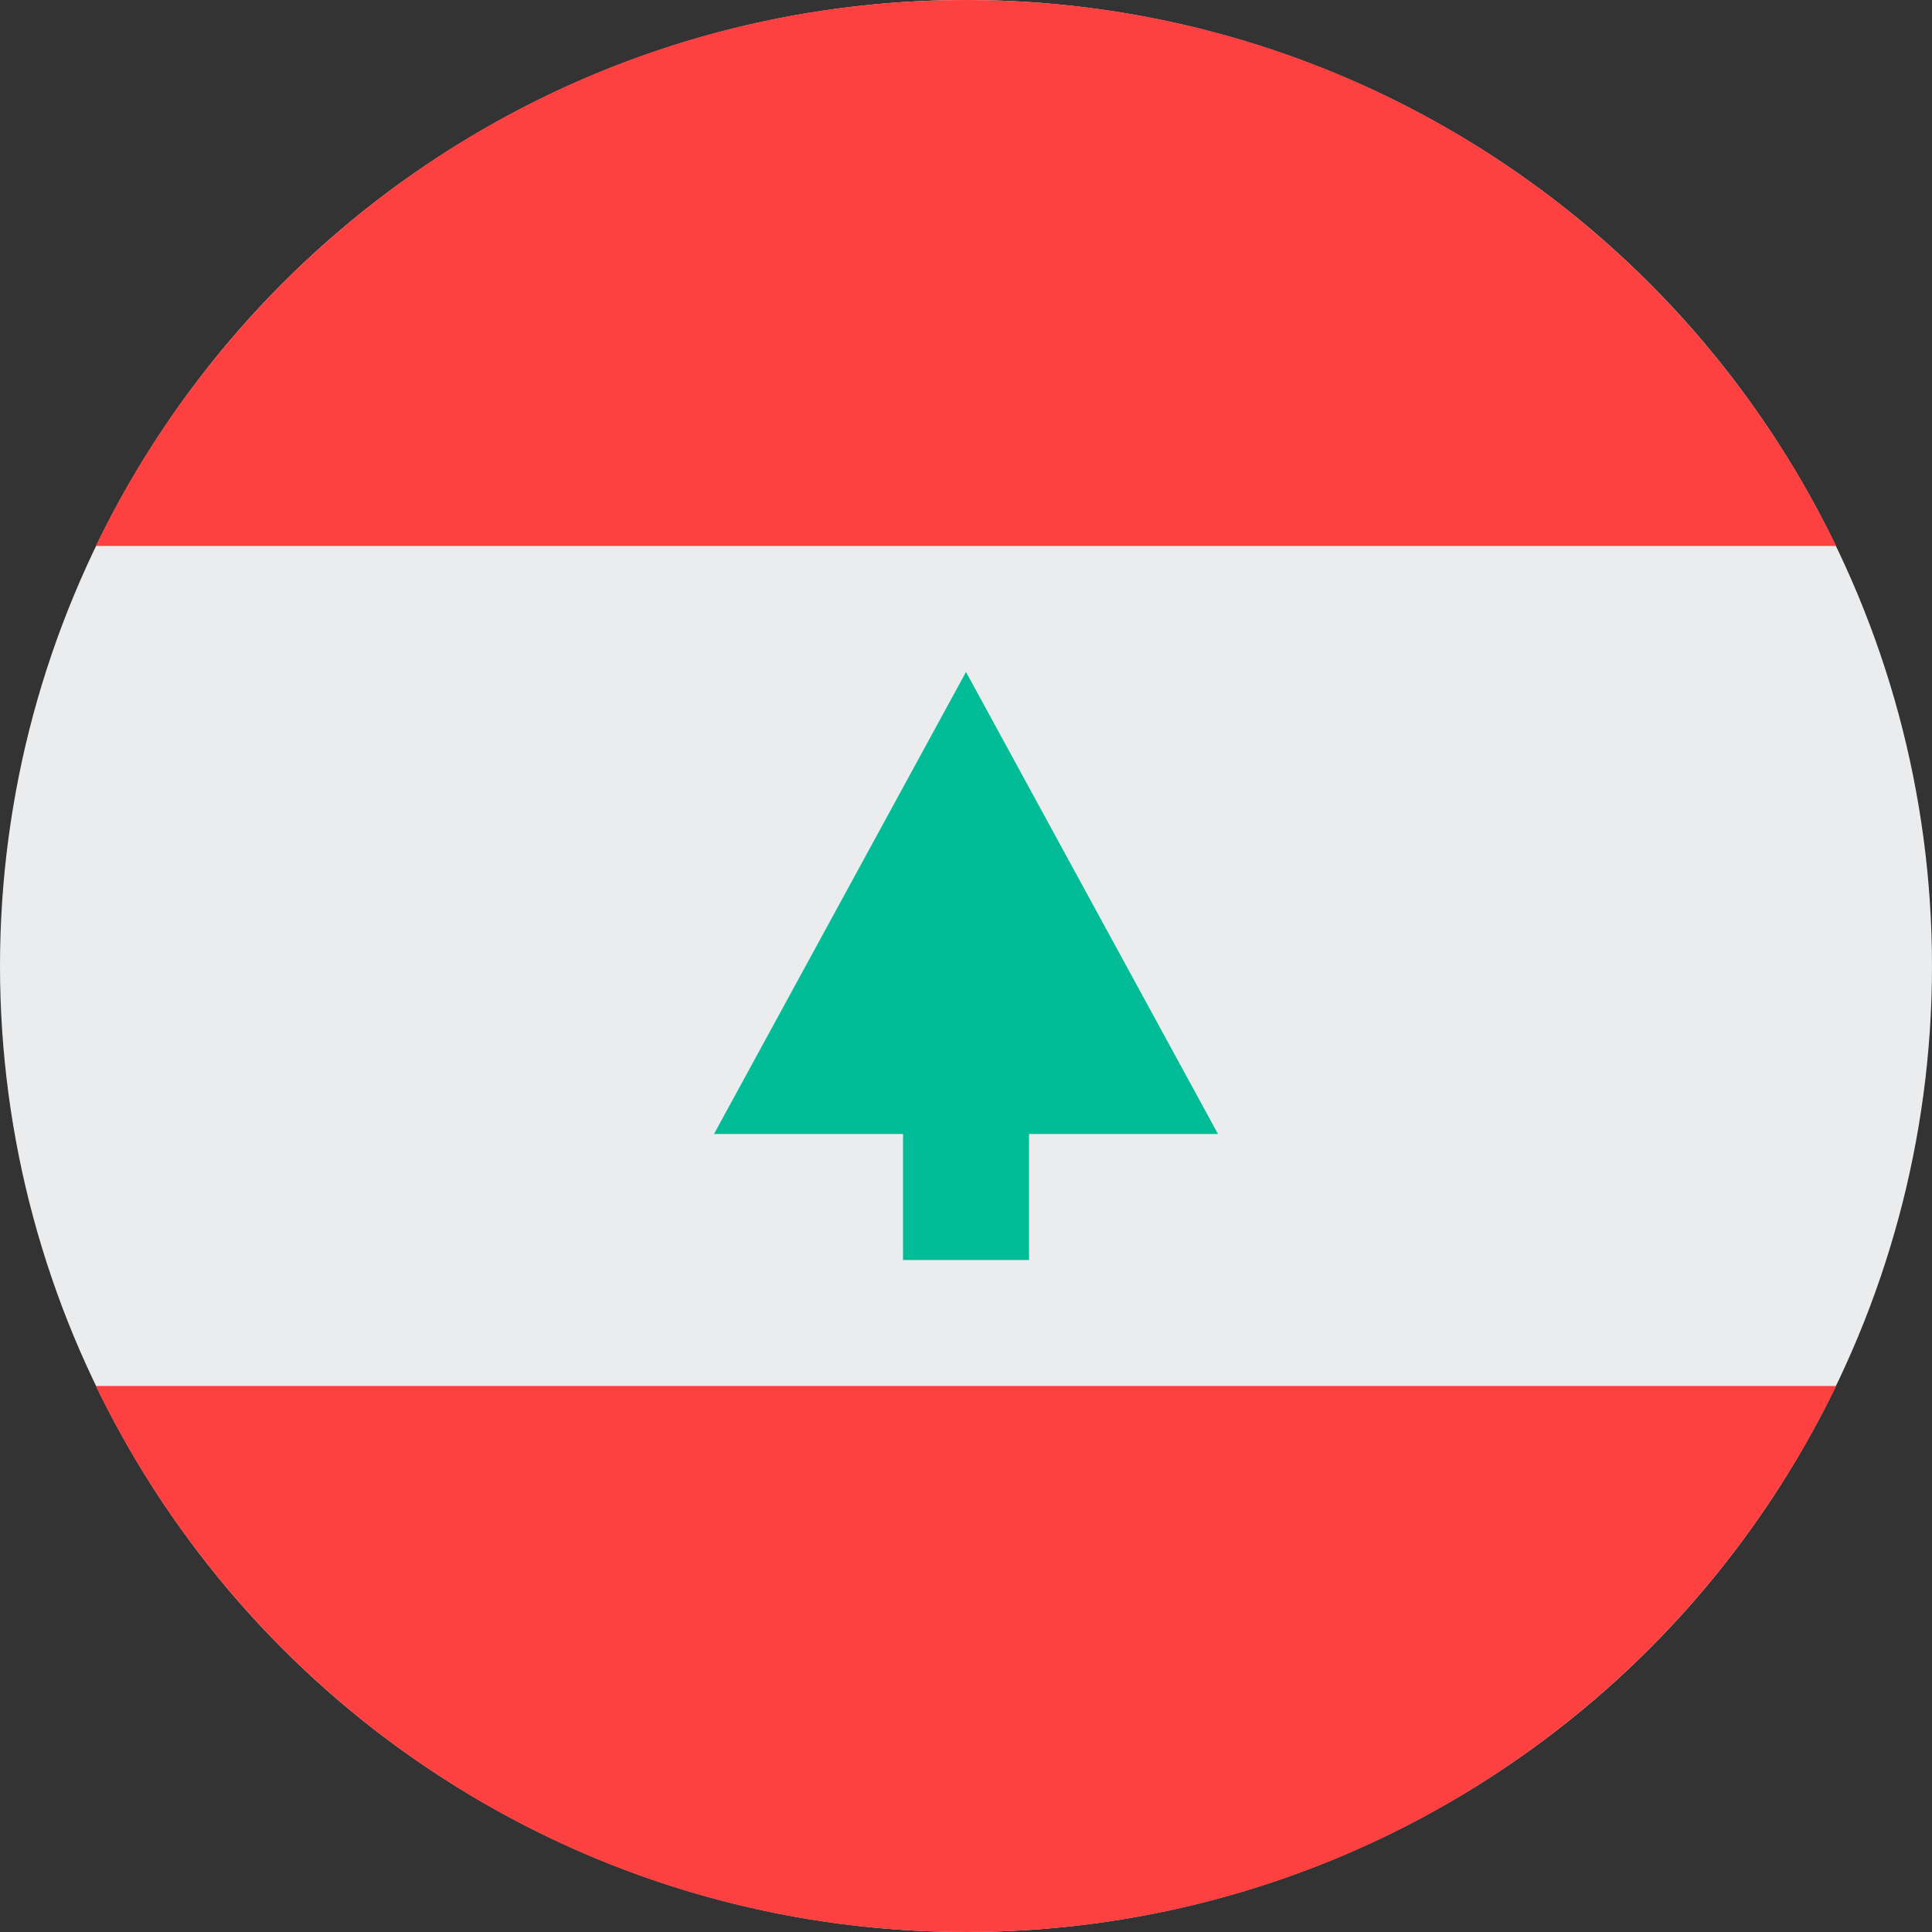<?xml version="1.0" encoding="UTF-8"?>
<svg width="32px" height="32px" viewBox="0 0 32 32" version="1.1" xmlns="http://www.w3.org/2000/svg" xmlns:xlink="http://www.w3.org/1999/xlink">
    <rect x="0" y="0" width="32" height="32" fill="#333333" stroke="none"/>
    <!-- Generator: Sketch 51.2 (57519) - http://www.bohemiancoding.com/sketch -->
    <title>Flags/LB</title>
    <desc>Created with Sketch.</desc>
    <defs></defs>
    <g id="Flags/LB" stroke="none" stroke-width="1" fill="none" fill-rule="evenodd">
        <g id="lebanon" fill-rule="nonzero">
            <circle id="Oval" fill="#EBECEE" cx="16" cy="16" r="16"></circle>
            <g id="Group" transform="translate(1.562, 0)" fill="#FF4040">
                <path d="M14.438,0 C8.094,0 2.613,3.692 0.025,9.043 L28.85,9.043 C26.262,3.692 20.781,0 14.438,0 Z" id="Shape"></path>
                <path d="M14.438,32 C20.781,32 26.262,28.308 28.85,22.956 L0.025,22.956 C2.613,28.308 8.094,32 14.438,32 Z" id="Shape"></path>
            </g>
            <polygon id="Shape" fill="#00BD97" points="20.174 18.783 16 11.13 11.826 18.783 14.957 18.783 14.957 20.87 17.044 20.87 17.044 18.783"></polygon>
        </g>
    </g>
</svg>